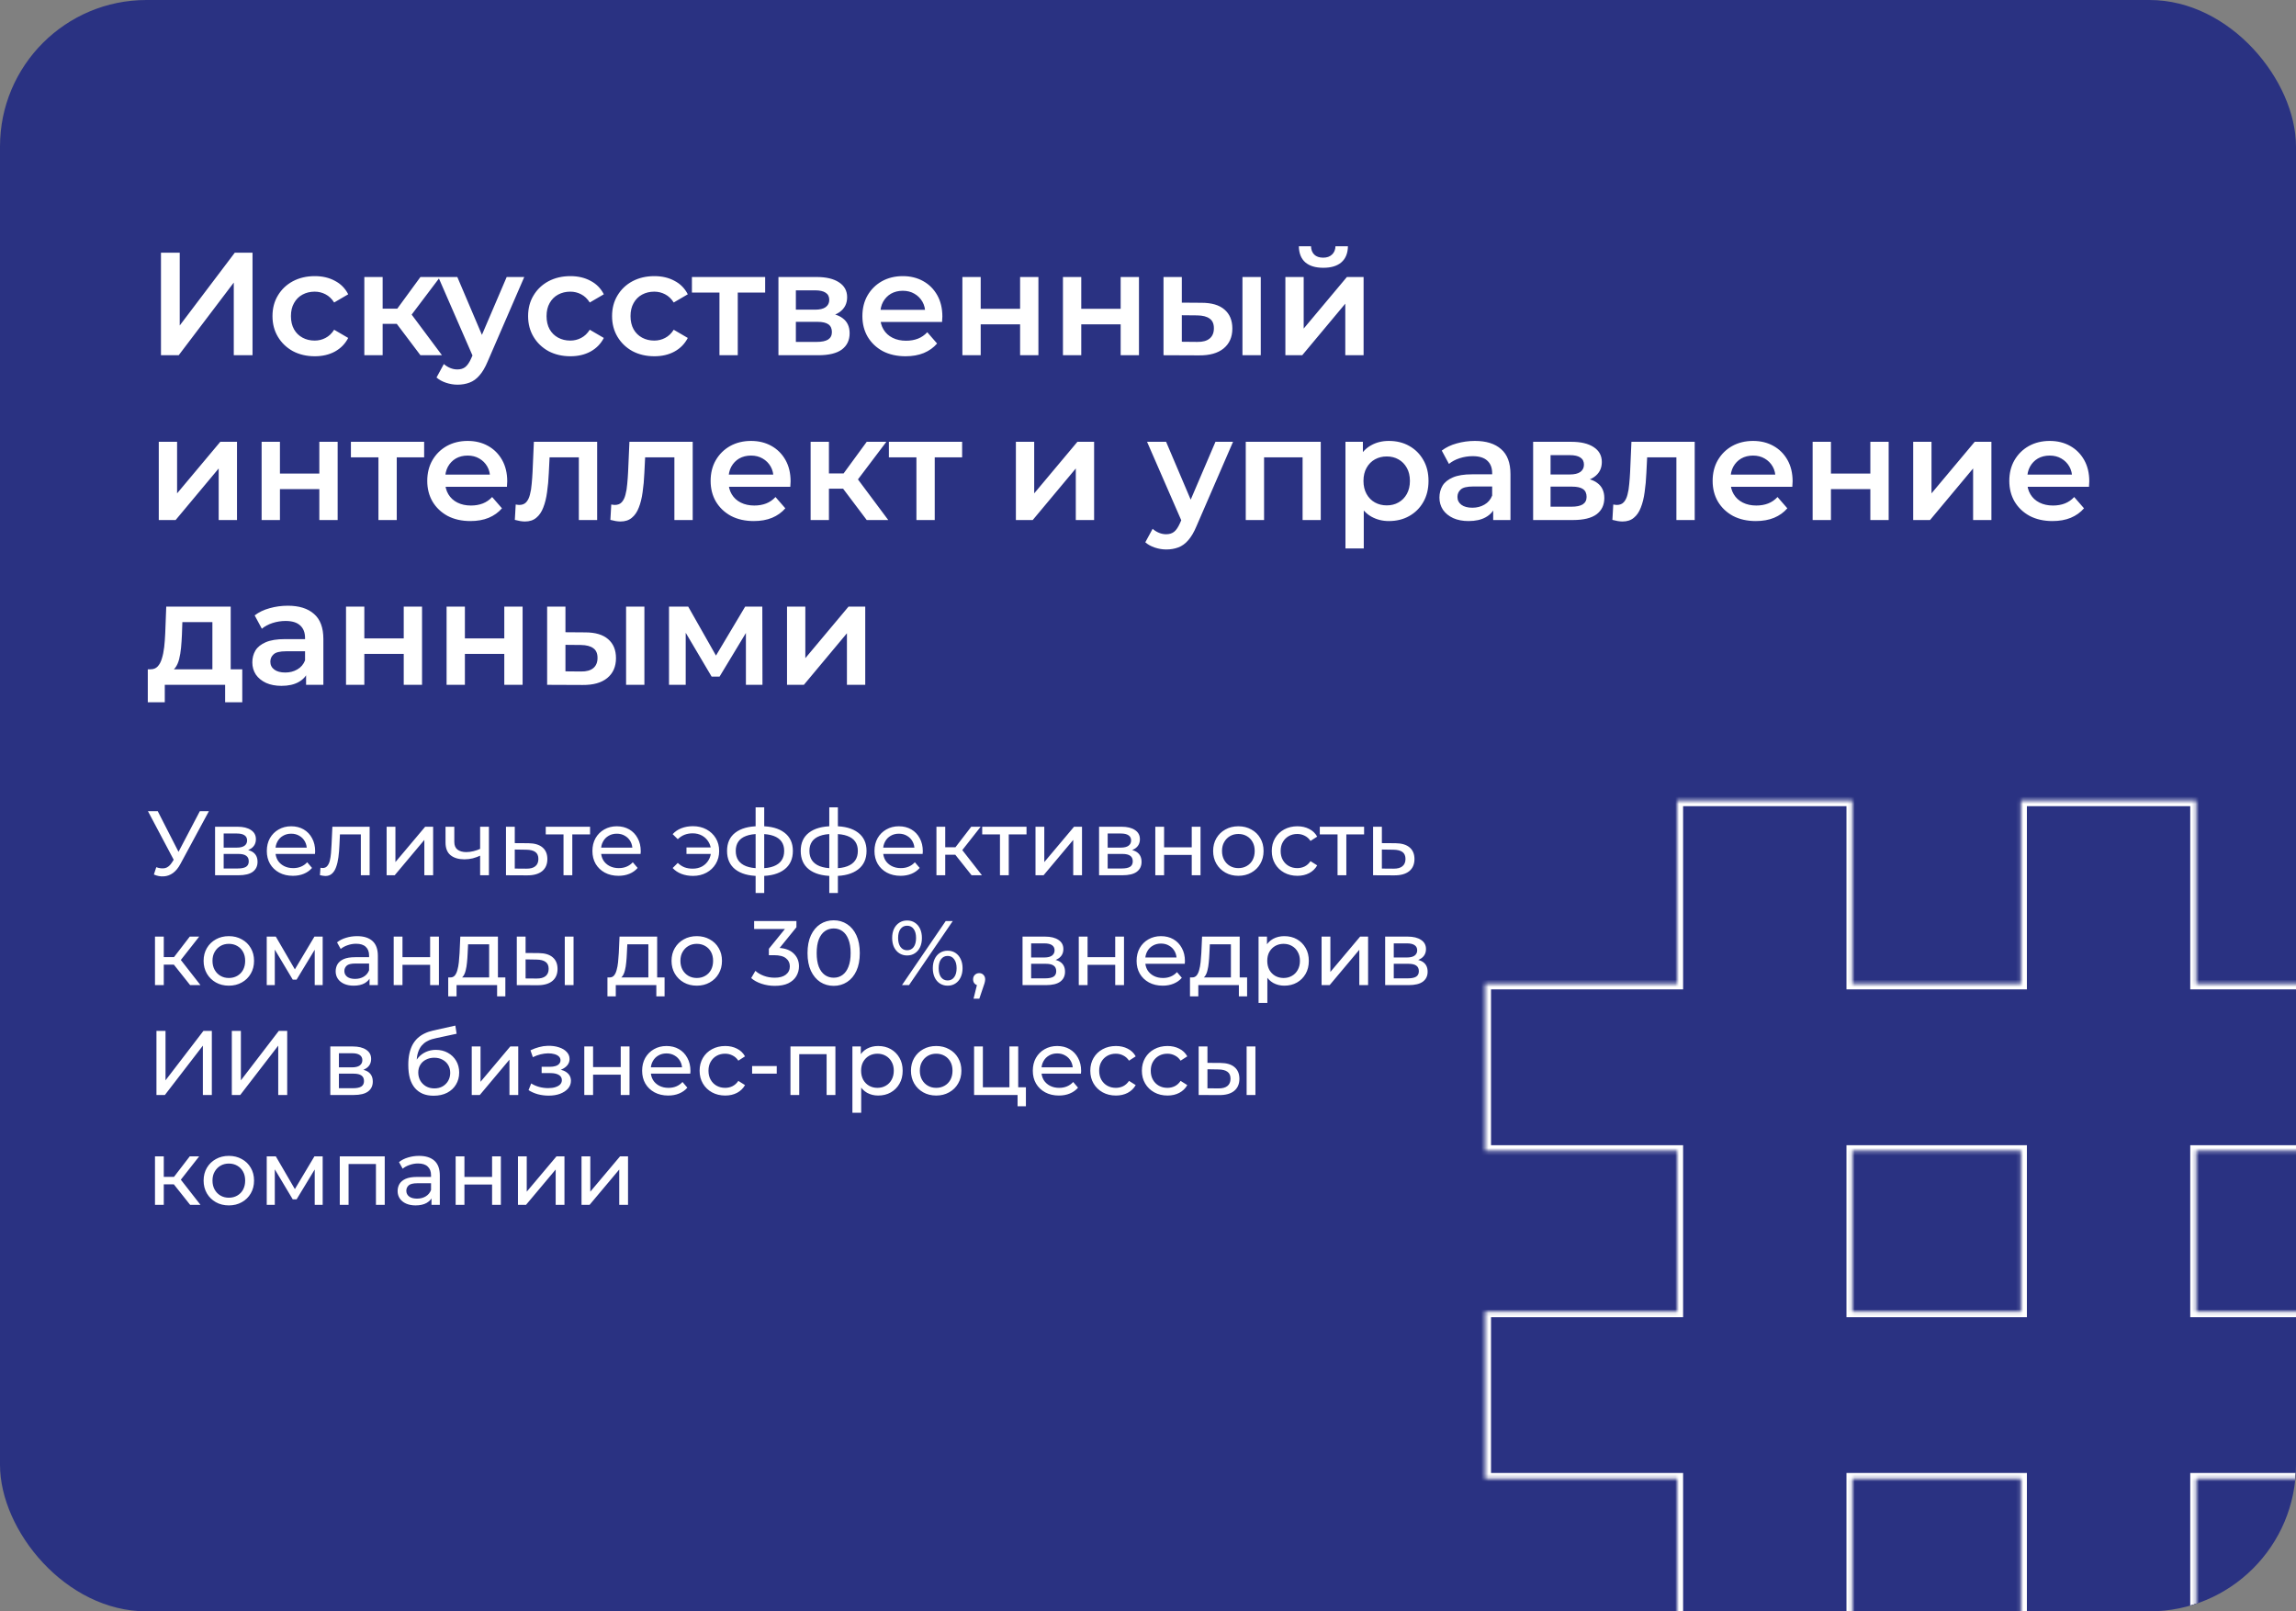 <?xml version="1.0" encoding="UTF-8"?> <svg xmlns="http://www.w3.org/2000/svg" width="627" height="440" viewBox="0 0 627 440" fill="none"><rect x="0" y="0" width="627" height="440" fill="#808080" stroke="none"/><g clip-path="url(#clip0_105_5)"><rect width="627" height="491.811" rx="40" fill="#2A3282"></rect><path d="M43.96 97V69H49.08V88.88L64.12 69H68.96V97H63.84V77.16L48.8 97H43.96ZM85.971 97.28C83.731 97.28 81.731 96.813 79.971 95.88C78.237 94.92 76.877 93.613 75.891 91.96C74.904 90.307 74.411 88.427 74.411 86.32C74.411 84.187 74.904 82.307 75.891 80.68C76.877 79.027 78.237 77.733 79.971 76.8C81.731 75.867 83.731 75.4 85.971 75.4C88.051 75.4 89.877 75.827 91.451 76.68C93.051 77.507 94.264 78.733 95.091 80.36L91.251 82.6C90.611 81.587 89.824 80.84 88.891 80.36C87.984 79.88 86.997 79.64 85.931 79.64C84.704 79.64 83.597 79.907 82.611 80.44C81.624 80.973 80.851 81.747 80.291 82.76C79.731 83.747 79.451 84.933 79.451 86.32C79.451 87.707 79.731 88.907 80.291 89.92C80.851 90.907 81.624 91.667 82.611 92.2C83.597 92.733 84.704 93 85.931 93C86.997 93 87.984 92.76 88.891 92.28C89.824 91.8 90.611 91.053 91.251 90.04L95.091 92.28C94.264 93.88 93.051 95.12 91.451 96C89.877 96.853 88.051 97.28 85.971 97.28ZM114.813 97L107.093 86.76L111.173 84.24L120.693 97H114.813ZM99.493 97V75.64H104.493V97H99.493ZM103.013 88.44V84.28H110.253V88.44H103.013ZM111.653 86.92L106.973 86.36L114.813 75.64H120.173L111.653 86.92ZM124.928 105.04C123.888 105.04 122.848 104.867 121.808 104.52C120.768 104.173 119.902 103.693 119.208 103.08L121.208 99.4C121.715 99.853 122.288 100.213 122.928 100.48C123.568 100.747 124.222 100.88 124.888 100.88C125.795 100.88 126.528 100.653 127.088 100.2C127.648 99.747 128.168 98.987 128.648 97.92L129.888 95.12L130.288 94.52L138.368 75.64H143.168L133.168 98.72C132.502 100.32 131.755 101.587 130.928 102.52C130.128 103.453 129.222 104.107 128.208 104.48C127.222 104.853 126.128 105.04 124.928 105.04ZM129.328 97.76L119.688 75.64H124.888L132.728 94.08L129.328 97.76ZM155.775 97.28C153.535 97.28 151.535 96.813 149.775 95.88C148.042 94.92 146.682 93.613 145.695 91.96C144.709 90.307 144.215 88.427 144.215 86.32C144.215 84.187 144.709 82.307 145.695 80.68C146.682 79.027 148.042 77.733 149.775 76.8C151.535 75.867 153.535 75.4 155.775 75.4C157.855 75.4 159.682 75.827 161.255 76.68C162.855 77.507 164.069 78.733 164.895 80.36L161.055 82.6C160.415 81.587 159.629 80.84 158.695 80.36C157.789 79.88 156.802 79.64 155.735 79.64C154.509 79.64 153.402 79.907 152.415 80.44C151.429 80.973 150.655 81.747 150.095 82.76C149.535 83.747 149.255 84.933 149.255 86.32C149.255 87.707 149.535 88.907 150.095 89.92C150.655 90.907 151.429 91.667 152.415 92.2C153.402 92.733 154.509 93 155.735 93C156.802 93 157.789 92.76 158.695 92.28C159.629 91.8 160.415 91.053 161.055 90.04L164.895 92.28C164.069 93.88 162.855 95.12 161.255 96C159.682 96.853 157.855 97.28 155.775 97.28ZM178.705 97.28C176.465 97.28 174.465 96.813 172.705 95.88C170.972 94.92 169.612 93.613 168.625 91.96C167.638 90.307 167.145 88.427 167.145 86.32C167.145 84.187 167.638 82.307 168.625 80.68C169.612 79.027 170.972 77.733 172.705 76.8C174.465 75.867 176.465 75.4 178.705 75.4C180.785 75.4 182.612 75.827 184.185 76.68C185.785 77.507 186.998 78.733 187.825 80.36L183.985 82.6C183.345 81.587 182.558 80.84 181.625 80.36C180.718 79.88 179.732 79.64 178.665 79.64C177.438 79.64 176.332 79.907 175.345 80.44C174.358 80.973 173.585 81.747 173.025 82.76C172.465 83.747 172.185 84.933 172.185 86.32C172.185 87.707 172.465 88.907 173.025 89.92C173.585 90.907 174.358 91.667 175.345 92.2C176.332 92.733 177.438 93 178.665 93C179.732 93 180.718 92.76 181.625 92.28C182.558 91.8 183.345 91.053 183.985 90.04L187.825 92.28C186.998 93.88 185.785 95.12 184.185 96C182.612 96.853 180.785 97.28 178.705 97.28ZM196.472 97V78.68L197.632 79.88H188.952V75.64H208.952V79.88H200.312L201.472 78.68V97H196.472ZM212.579 97V75.64H223.019C225.605 75.64 227.632 76.12 229.099 77.08C230.592 78.04 231.339 79.4 231.339 81.16C231.339 82.893 230.645 84.253 229.259 85.24C227.872 86.2 226.032 86.68 223.739 86.68L224.339 85.44C226.925 85.44 228.845 85.92 230.099 86.88C231.379 87.813 232.019 89.187 232.019 91C232.019 92.893 231.312 94.373 229.899 95.44C228.485 96.48 226.339 97 223.459 97H212.579ZM217.339 93.36H223.059C224.419 93.36 225.445 93.147 226.139 92.72C226.832 92.267 227.179 91.587 227.179 90.68C227.179 89.72 226.859 89.013 226.219 88.56C225.579 88.107 224.579 87.88 223.219 87.88H217.339V93.36ZM217.339 84.56H222.579C223.859 84.56 224.819 84.333 225.459 83.88C226.125 83.4 226.459 82.733 226.459 81.88C226.459 81 226.125 80.347 225.459 79.92C224.819 79.493 223.859 79.28 222.579 79.28H217.339V84.56ZM247.304 97.28C244.931 97.28 242.851 96.813 241.064 95.88C239.304 94.92 237.931 93.613 236.944 91.96C235.984 90.307 235.504 88.427 235.504 86.32C235.504 84.187 235.971 82.307 236.904 80.68C237.864 79.027 239.171 77.733 240.824 76.8C242.504 75.867 244.411 75.4 246.544 75.4C248.624 75.4 250.478 75.853 252.104 76.76C253.731 77.667 255.011 78.947 255.944 80.6C256.878 82.253 257.344 84.2 257.344 86.44C257.344 86.653 257.331 86.893 257.304 87.16C257.304 87.427 257.291 87.68 257.264 87.92H239.464V84.6H254.624L252.664 85.64C252.691 84.413 252.438 83.333 251.904 82.4C251.371 81.467 250.638 80.733 249.704 80.2C248.798 79.667 247.744 79.4 246.544 79.4C245.318 79.4 244.238 79.667 243.304 80.2C242.398 80.733 241.678 81.48 241.144 82.44C240.638 83.373 240.384 84.48 240.384 85.76V86.56C240.384 87.84 240.678 88.973 241.264 89.96C241.851 90.947 242.678 91.707 243.744 92.24C244.811 92.773 246.038 93.04 247.424 93.04C248.624 93.04 249.704 92.853 250.664 92.48C251.624 92.107 252.478 91.52 253.224 90.72L255.904 93.8C254.944 94.92 253.731 95.787 252.264 96.4C250.824 96.987 249.171 97.28 247.304 97.28ZM262.813 97V75.64H267.813V84.32H278.573V75.64H283.573V97H278.573V88.56H267.813V97H262.813ZM290.274 97V75.64H295.274V84.32H306.034V75.64H311.034V97H306.034V88.56H295.274V97H290.274ZM339.295 97V75.64H344.295V97H339.295ZM328.135 82.68C330.882 82.68 332.962 83.293 334.375 84.52C335.815 85.747 336.535 87.48 336.535 89.72C336.535 92.04 335.735 93.853 334.135 95.16C332.562 96.44 330.322 97.067 327.415 97.04L317.735 97V75.64H322.735V82.64L328.135 82.68ZM326.975 93.36C328.442 93.387 329.562 93.08 330.335 92.44C331.108 91.8 331.495 90.867 331.495 89.64C331.495 88.413 331.108 87.533 330.335 87C329.588 86.44 328.468 86.147 326.975 86.12L322.735 86.08V93.32L326.975 93.36ZM351.016 97V75.64H356.016V89.72L367.816 75.64H372.376V97H367.376V82.92L355.616 97H351.016ZM361.376 73.12C359.243 73.12 357.603 72.627 356.456 71.64C355.31 70.627 354.723 69.16 354.696 67.24H358.016C358.043 68.2 358.336 68.96 358.896 69.52C359.483 70.08 360.296 70.36 361.336 70.36C362.35 70.36 363.15 70.08 363.736 69.52C364.35 68.96 364.67 68.2 364.696 67.24H368.096C368.07 69.16 367.47 70.627 366.296 71.64C365.15 72.627 363.51 73.12 361.376 73.12ZM43.36 142V120.64H48.36V134.72L60.16 120.64H64.72V142H59.72V127.92L47.96 142H43.36ZM71.446 142V120.64H76.446V129.32H87.206V120.64H92.206V142H87.206V133.56H76.446V142H71.446ZM103.347 142V123.68L104.507 124.88H95.827V120.64H115.827V124.88H107.187L108.347 123.68V142H103.347ZM128.476 142.28C126.103 142.28 124.023 141.813 122.236 140.88C120.476 139.92 119.103 138.613 118.116 136.96C117.156 135.307 116.676 133.427 116.676 131.32C116.676 129.187 117.143 127.307 118.076 125.68C119.036 124.027 120.343 122.733 121.996 121.8C123.676 120.867 125.583 120.4 127.716 120.4C129.796 120.4 131.65 120.853 133.276 121.76C134.903 122.667 136.183 123.947 137.116 125.6C138.05 127.253 138.516 129.2 138.516 131.44C138.516 131.653 138.503 131.893 138.476 132.16C138.476 132.427 138.463 132.68 138.436 132.92H120.636V129.6H135.796L133.836 130.64C133.863 129.413 133.61 128.333 133.076 127.4C132.543 126.467 131.81 125.733 130.876 125.2C129.97 124.667 128.916 124.4 127.716 124.4C126.49 124.4 125.41 124.667 124.476 125.2C123.57 125.733 122.85 126.48 122.316 127.44C121.81 128.373 121.556 129.48 121.556 130.76V131.56C121.556 132.84 121.85 133.973 122.436 134.96C123.023 135.947 123.85 136.707 124.916 137.24C125.983 137.773 127.21 138.04 128.596 138.04C129.796 138.04 130.876 137.853 131.836 137.48C132.796 137.107 133.65 136.52 134.396 135.72L137.076 138.8C136.116 139.92 134.903 140.787 133.436 141.4C131.996 141.987 130.343 142.28 128.476 142.28ZM140.592 141.96L140.832 137.76C141.018 137.787 141.192 137.813 141.352 137.84C141.512 137.867 141.658 137.88 141.792 137.88C142.618 137.88 143.258 137.627 143.712 137.12C144.165 136.613 144.498 135.933 144.712 135.08C144.952 134.2 145.112 133.227 145.192 132.16C145.298 131.067 145.378 129.973 145.432 128.88L145.792 120.64H163.072V142H158.072V123.52L159.232 124.88H149.072L150.152 123.48L149.872 129.12C149.792 131.013 149.632 132.773 149.392 134.4C149.178 136 148.832 137.4 148.352 138.6C147.898 139.8 147.258 140.733 146.432 141.4C145.632 142.067 144.605 142.4 143.352 142.4C142.952 142.4 142.512 142.36 142.032 142.28C141.578 142.2 141.098 142.093 140.592 141.96ZM166.685 141.96L166.925 137.76C167.112 137.787 167.285 137.813 167.445 137.84C167.605 137.867 167.752 137.88 167.885 137.88C168.712 137.88 169.352 137.627 169.805 137.12C170.259 136.613 170.592 135.933 170.805 135.08C171.045 134.2 171.205 133.227 171.285 132.16C171.392 131.067 171.472 129.973 171.525 128.88L171.885 120.64H189.165V142H184.165V123.52L185.325 124.88H175.165L176.245 123.48L175.965 129.12C175.885 131.013 175.725 132.773 175.485 134.4C175.272 136 174.925 137.4 174.445 138.6C173.992 139.8 173.352 140.733 172.525 141.4C171.725 142.067 170.699 142.4 169.445 142.4C169.045 142.4 168.605 142.36 168.125 142.28C167.672 142.2 167.192 142.093 166.685 141.96ZM205.859 142.28C203.486 142.28 201.406 141.813 199.619 140.88C197.859 139.92 196.486 138.613 195.499 136.96C194.539 135.307 194.059 133.427 194.059 131.32C194.059 129.187 194.526 127.307 195.459 125.68C196.419 124.027 197.726 122.733 199.379 121.8C201.059 120.867 202.966 120.4 205.099 120.4C207.179 120.4 209.032 120.853 210.659 121.76C212.286 122.667 213.566 123.947 214.499 125.6C215.432 127.253 215.899 129.2 215.899 131.44C215.899 131.653 215.886 131.893 215.859 132.16C215.859 132.427 215.846 132.68 215.819 132.92H198.019V129.6H213.179L211.219 130.64C211.246 129.413 210.992 128.333 210.459 127.4C209.926 126.467 209.192 125.733 208.259 125.2C207.352 124.667 206.299 124.4 205.099 124.4C203.872 124.4 202.792 124.667 201.859 125.2C200.952 125.733 200.232 126.48 199.699 127.44C199.192 128.373 198.939 129.48 198.939 130.76V131.56C198.939 132.84 199.232 133.973 199.819 134.96C200.406 135.947 201.232 136.707 202.299 137.24C203.366 137.773 204.592 138.04 205.979 138.04C207.179 138.04 208.259 137.853 209.219 137.48C210.179 137.107 211.032 136.52 211.779 135.72L214.459 138.8C213.499 139.92 212.286 140.787 210.819 141.4C209.379 141.987 207.726 142.28 205.859 142.28ZM236.688 142L228.968 131.76L233.048 129.24L242.568 142H236.688ZM221.368 142V120.64H226.368V142H221.368ZM224.888 133.44V129.28H232.128V133.44H224.888ZM233.528 131.92L228.848 131.36L236.688 120.64H242.048L233.528 131.92ZM250.261 142V123.68L251.421 124.88H242.741V120.64H262.741V124.88H254.101L255.261 123.68V142H250.261ZM277.423 142V120.64H282.423V134.72L294.223 120.64H298.783V142H293.783V127.92L282.023 142H277.423ZM318.483 150.04C317.443 150.04 316.403 149.867 315.363 149.52C314.323 149.173 313.456 148.693 312.763 148.08L314.763 144.4C315.27 144.853 315.843 145.213 316.483 145.48C317.123 145.747 317.776 145.88 318.443 145.88C319.35 145.88 320.083 145.653 320.643 145.2C321.203 144.747 321.723 143.987 322.203 142.92L323.443 140.12L323.843 139.52L331.923 120.64H336.723L326.723 143.72C326.056 145.32 325.31 146.587 324.483 147.52C323.683 148.453 322.776 149.107 321.763 149.48C320.776 149.853 319.683 150.04 318.483 150.04ZM322.883 142.76L313.243 120.64H318.443L326.283 139.08L322.883 142.76ZM340.196 142V120.64H360.676V142H355.716V123.72L356.876 124.88H344.036L345.196 123.72V142H340.196ZM379.263 142.28C377.529 142.28 375.943 141.88 374.503 141.08C373.089 140.28 371.956 139.08 371.103 137.48C370.276 135.853 369.863 133.8 369.863 131.32C369.863 128.813 370.263 126.76 371.063 125.16C371.889 123.56 373.009 122.373 374.423 121.6C375.836 120.8 377.449 120.4 379.263 120.4C381.369 120.4 383.223 120.853 384.823 121.76C386.449 122.667 387.729 123.933 388.663 125.56C389.623 127.187 390.103 129.107 390.103 131.32C390.103 133.533 389.623 135.467 388.663 137.12C387.729 138.747 386.449 140.013 384.823 140.92C383.223 141.827 381.369 142.28 379.263 142.28ZM367.423 149.76V120.64H372.183V125.68L372.023 131.36L372.423 137.04V149.76H367.423ZM378.703 138C379.903 138 380.969 137.733 381.903 137.2C382.863 136.667 383.623 135.893 384.183 134.88C384.743 133.867 385.023 132.68 385.023 131.32C385.023 129.933 384.743 128.747 384.183 127.76C383.623 126.747 382.863 125.973 381.903 125.44C380.969 124.907 379.903 124.64 378.703 124.64C377.503 124.64 376.423 124.907 375.463 125.44C374.503 125.973 373.743 126.747 373.183 127.76C372.623 128.747 372.343 129.933 372.343 131.32C372.343 132.68 372.623 133.867 373.183 134.88C373.743 135.893 374.503 136.667 375.463 137.2C376.423 137.733 377.503 138 378.703 138ZM407.765 142V137.68L407.485 136.76V129.2C407.485 127.733 407.045 126.6 406.165 125.8C405.285 124.973 403.952 124.56 402.165 124.56C400.965 124.56 399.779 124.747 398.605 125.12C397.459 125.493 396.485 126.013 395.685 126.68L393.725 123.04C394.872 122.16 396.232 121.507 397.805 121.08C399.405 120.627 401.059 120.4 402.765 120.4C405.859 120.4 408.245 121.147 409.925 122.64C411.632 124.107 412.485 126.387 412.485 129.48V142H407.765ZM401.045 142.28C399.445 142.28 398.045 142.013 396.845 141.48C395.645 140.92 394.712 140.16 394.045 139.2C393.405 138.213 393.085 137.107 393.085 135.88C393.085 134.68 393.365 133.6 393.925 132.64C394.512 131.68 395.459 130.92 396.765 130.36C398.072 129.8 399.805 129.52 401.965 129.52H408.165V132.84H402.325C400.619 132.84 399.472 133.12 398.885 133.68C398.299 134.213 398.005 134.88 398.005 135.68C398.005 136.587 398.365 137.307 399.085 137.84C399.805 138.373 400.805 138.64 402.085 138.64C403.312 138.64 404.405 138.36 405.365 137.8C406.352 137.24 407.059 136.413 407.485 135.32L408.325 138.32C407.845 139.573 406.979 140.547 405.725 141.24C404.499 141.933 402.939 142.28 401.045 142.28ZM418.673 142V120.64H429.113C431.699 120.64 433.726 121.12 435.193 122.08C436.686 123.04 437.433 124.4 437.433 126.16C437.433 127.893 436.739 129.253 435.353 130.24C433.966 131.2 432.126 131.68 429.833 131.68L430.433 130.44C433.019 130.44 434.939 130.92 436.193 131.88C437.473 132.813 438.113 134.187 438.113 136C438.113 137.893 437.406 139.373 435.993 140.44C434.579 141.48 432.433 142 429.553 142H418.673ZM423.433 138.36H429.153C430.513 138.36 431.539 138.147 432.233 137.72C432.926 137.267 433.273 136.587 433.273 135.68C433.273 134.72 432.953 134.013 432.313 133.56C431.673 133.107 430.673 132.88 429.313 132.88H423.433V138.36ZM423.433 129.56H428.673C429.953 129.56 430.913 129.333 431.553 128.88C432.219 128.4 432.553 127.733 432.553 126.88C432.553 126 432.219 125.347 431.553 124.92C430.913 124.493 429.953 124.28 428.673 124.28H423.433V129.56ZM440.318 141.96L440.558 137.76C440.745 137.787 440.918 137.813 441.078 137.84C441.238 137.867 441.385 137.88 441.518 137.88C442.345 137.88 442.985 137.627 443.438 137.12C443.891 136.613 444.225 135.933 444.438 135.08C444.678 134.2 444.838 133.227 444.918 132.16C445.025 131.067 445.105 129.973 445.158 128.88L445.518 120.64H462.798V142H457.798V123.52L458.958 124.88H448.798L449.878 123.48L449.598 129.12C449.518 131.013 449.358 132.773 449.118 134.4C448.905 136 448.558 137.4 448.078 138.6C447.625 139.8 446.985 140.733 446.158 141.4C445.358 142.067 444.331 142.4 443.078 142.4C442.678 142.4 442.238 142.36 441.758 142.28C441.305 142.2 440.825 142.093 440.318 141.96ZM479.492 142.28C477.119 142.28 475.039 141.813 473.252 140.88C471.492 139.92 470.119 138.613 469.132 136.96C468.172 135.307 467.692 133.427 467.692 131.32C467.692 129.187 468.159 127.307 469.092 125.68C470.052 124.027 471.359 122.733 473.012 121.8C474.692 120.867 476.599 120.4 478.732 120.4C480.812 120.4 482.665 120.853 484.292 121.76C485.919 122.667 487.199 123.947 488.132 125.6C489.065 127.253 489.532 129.2 489.532 131.44C489.532 131.653 489.519 131.893 489.492 132.16C489.492 132.427 489.479 132.68 489.452 132.92H471.652V129.6H486.812L484.852 130.64C484.879 129.413 484.625 128.333 484.092 127.4C483.559 126.467 482.825 125.733 481.892 125.2C480.985 124.667 479.932 124.4 478.732 124.4C477.505 124.4 476.425 124.667 475.492 125.2C474.585 125.733 473.865 126.48 473.332 127.44C472.825 128.373 472.572 129.48 472.572 130.76V131.56C472.572 132.84 472.865 133.973 473.452 134.96C474.039 135.947 474.865 136.707 475.932 137.24C476.999 137.773 478.225 138.04 479.612 138.04C480.812 138.04 481.892 137.853 482.852 137.48C483.812 137.107 484.665 136.52 485.412 135.72L488.092 138.8C487.132 139.92 485.919 140.787 484.452 141.4C483.012 141.987 481.359 142.28 479.492 142.28ZM495.001 142V120.64H500.001V129.32H510.761V120.64H515.761V142H510.761V133.56H500.001V142H495.001ZM522.462 142V120.64H527.462V134.72L539.262 120.64H543.822V142H538.822V127.92L527.062 142H522.462ZM560.508 142.28C558.134 142.28 556.054 141.813 554.268 140.88C552.508 139.92 551.134 138.613 550.148 136.96C549.188 135.307 548.708 133.427 548.708 131.32C548.708 129.187 549.174 127.307 550.108 125.68C551.068 124.027 552.374 122.733 554.028 121.8C555.708 120.867 557.614 120.4 559.748 120.4C561.828 120.4 563.681 120.853 565.308 121.76C566.934 122.667 568.214 123.947 569.148 125.6C570.081 127.253 570.548 129.2 570.548 131.44C570.548 131.653 570.534 131.893 570.508 132.16C570.508 132.427 570.494 132.68 570.468 132.92H552.668V129.6H567.828L565.868 130.64C565.894 129.413 565.641 128.333 565.108 127.4C564.574 126.467 563.841 125.733 562.908 125.2C562.001 124.667 560.948 124.4 559.748 124.4C558.521 124.4 557.441 124.667 556.508 125.2C555.601 125.733 554.881 126.48 554.348 127.44C553.841 128.373 553.588 129.48 553.588 130.76V131.56C553.588 132.84 553.881 133.973 554.468 134.96C555.054 135.947 555.881 136.707 556.948 137.24C558.014 137.773 559.241 138.04 560.628 138.04C561.828 138.04 562.908 137.853 563.868 137.48C564.828 137.107 565.681 136.52 566.428 135.72L569.108 138.8C568.148 139.92 566.934 140.787 565.468 141.4C564.028 141.987 562.374 142.28 560.508 142.28ZM58 184.68V169.88H49.8L49.68 173.32C49.627 174.547 49.547 175.733 49.44 176.88C49.333 178 49.16 179.04 48.92 180C48.68 180.933 48.333 181.707 47.88 182.32C47.427 182.933 46.827 183.333 46.08 183.52L41.12 182.76C41.92 182.76 42.56 182.507 43.04 182C43.547 181.467 43.933 180.747 44.2 179.84C44.493 178.907 44.707 177.853 44.84 176.68C44.973 175.48 45.067 174.24 45.12 172.96L45.4 165.64H63V184.68H58ZM40.36 191.76V182.76H66.16V191.76H61.48V187H45V191.76H40.36ZM83.586 187V182.68L83.306 181.76V174.2C83.306 172.733 82.866 171.6 81.986 170.8C81.106 169.973 79.772 169.56 77.986 169.56C76.786 169.56 75.599 169.747 74.426 170.12C73.279 170.493 72.306 171.013 71.506 171.68L69.546 168.04C70.692 167.16 72.052 166.507 73.626 166.08C75.226 165.627 76.879 165.4 78.586 165.4C81.679 165.4 84.066 166.147 85.746 167.64C87.452 169.107 88.306 171.387 88.306 174.48V187H83.586ZM76.866 187.28C75.266 187.28 73.866 187.013 72.666 186.48C71.466 185.92 70.532 185.16 69.866 184.2C69.226 183.213 68.906 182.107 68.906 180.88C68.906 179.68 69.186 178.6 69.746 177.64C70.332 176.68 71.279 175.92 72.586 175.36C73.892 174.8 75.626 174.52 77.786 174.52H83.986V177.84H78.146C76.439 177.84 75.292 178.12 74.706 178.68C74.119 179.213 73.826 179.88 73.826 180.68C73.826 181.587 74.186 182.307 74.906 182.84C75.626 183.373 76.626 183.64 77.906 183.64C79.132 183.64 80.226 183.36 81.186 182.8C82.172 182.24 82.879 181.413 83.306 180.32L84.146 183.32C83.666 184.573 82.799 185.547 81.546 186.24C80.319 186.933 78.759 187.28 76.866 187.28ZM94.493 187V165.64H99.493V174.32H110.253V165.64H115.253V187H110.253V178.56H99.493V187H94.493ZM121.954 187V165.64H126.954V174.32H137.714V165.64H142.714V187H137.714V178.56H126.954V187H121.954ZM170.975 187V165.64H175.975V187H170.975ZM159.815 172.68C162.561 172.68 164.641 173.293 166.055 174.52C167.495 175.747 168.215 177.48 168.215 179.72C168.215 182.04 167.415 183.853 165.815 185.16C164.241 186.44 162.001 187.067 159.095 187.04L149.415 187V165.64H154.415V172.64L159.815 172.68ZM158.655 183.36C160.121 183.387 161.241 183.08 162.015 182.44C162.788 181.8 163.175 180.867 163.175 179.64C163.175 178.413 162.788 177.533 162.015 177C161.268 176.44 160.148 176.147 158.655 176.12L154.415 176.08V183.32L158.655 183.36ZM182.696 187V165.64H187.936L196.536 180.8H194.456L203.496 165.64H208.176L208.216 187H203.696V171L204.496 171.52L196.496 184.76H194.336L186.296 171.16L187.256 170.92V187H182.696ZM214.923 187V165.64H219.923V179.72L231.723 165.64H236.283V187H231.283V172.92L219.523 187H214.923Z" fill="white"></path><path d="M42.675 236.8C43.542 237.117 44.342 237.2 45.075 237.05C45.808 236.883 46.467 236.325 47.05 235.375L47.9 234.025L48.15 233.75L54.575 221.5H57.05L49.275 235.9C48.692 237 48.008 237.833 47.225 238.4C46.458 238.95 45.625 239.25 44.725 239.3C43.842 239.367 42.942 239.2 42.025 238.8L42.675 236.8ZM48.075 235.975L40.4 221.5H43.075L49.45 233.975L48.075 235.975ZM58.731 239V225.75H64.881C66.431 225.75 67.648 226.05 68.531 226.65C69.431 227.233 69.881 228.067 69.881 229.15C69.881 230.233 69.456 231.075 68.606 231.675C67.773 232.258 66.665 232.55 65.281 232.55L65.656 231.9C67.24 231.9 68.415 232.192 69.181 232.775C69.948 233.358 70.331 234.217 70.331 235.35C70.331 236.5 69.898 237.4 69.031 238.05C68.181 238.683 66.873 239 65.106 239H58.731ZM61.081 237.15H64.931C65.931 237.15 66.681 237 67.181 236.7C67.681 236.383 67.931 235.883 67.931 235.2C67.931 234.5 67.698 233.992 67.231 233.675C66.781 233.342 66.065 233.175 65.081 233.175H61.081V237.15ZM61.081 231.45H64.681C65.598 231.45 66.29 231.283 66.756 230.95C67.24 230.6 67.481 230.117 67.481 229.5C67.481 228.867 67.24 228.392 66.756 228.075C66.29 227.758 65.598 227.6 64.681 227.6H61.081V231.45ZM79.988 239.15C78.571 239.15 77.321 238.858 76.238 238.275C75.171 237.692 74.338 236.892 73.738 235.875C73.154 234.858 72.863 233.692 72.863 232.375C72.863 231.058 73.146 229.892 73.713 228.875C74.296 227.858 75.088 227.067 76.088 226.5C77.104 225.917 78.246 225.625 79.513 225.625C80.796 225.625 81.929 225.908 82.913 226.475C83.896 227.042 84.663 227.842 85.213 228.875C85.779 229.892 86.063 231.083 86.063 232.45C86.063 232.55 86.054 232.667 86.038 232.8C86.038 232.933 86.029 233.058 86.013 233.175H74.738V231.45H84.763L83.788 232.05C83.804 231.2 83.629 230.442 83.263 229.775C82.896 229.108 82.388 228.592 81.738 228.225C81.104 227.842 80.363 227.65 79.513 227.65C78.679 227.65 77.938 227.842 77.288 228.225C76.638 228.592 76.129 229.117 75.763 229.8C75.396 230.467 75.213 231.233 75.213 232.1V232.5C75.213 233.383 75.413 234.175 75.813 234.875C76.229 235.558 76.804 236.092 77.538 236.475C78.271 236.858 79.113 237.05 80.063 237.05C80.846 237.05 81.554 236.917 82.188 236.65C82.838 236.383 83.404 235.983 83.888 235.45L85.213 237C84.613 237.7 83.863 238.233 82.963 238.6C82.079 238.967 81.088 239.15 79.988 239.15ZM87.366 238.975L87.516 236.95C87.633 236.967 87.741 236.983 87.841 237C87.941 237.017 88.033 237.025 88.116 237.025C88.65 237.025 89.066 236.842 89.366 236.475C89.683 236.108 89.916 235.625 90.066 235.025C90.216 234.408 90.325 233.717 90.391 232.95C90.458 232.183 90.508 231.417 90.541 230.65L90.766 225.75H100.941V239H98.541V227.15L99.116 227.85H92.316L92.866 227.125L92.691 230.8C92.641 231.967 92.549 233.058 92.416 234.075C92.283 235.092 92.075 235.983 91.791 236.75C91.525 237.517 91.15 238.117 90.666 238.55C90.2 238.983 89.591 239.2 88.841 239.2C88.624 239.2 88.391 239.175 88.141 239.125C87.908 239.092 87.65 239.042 87.366 238.975ZM105.582 239V225.75H107.982V235.4L116.107 225.75H118.282V239H115.882V229.35L107.782 239H105.582ZM131.29 233.575C130.59 233.908 129.865 234.175 129.115 234.375C128.382 234.558 127.624 234.65 126.84 234.65C125.24 234.65 123.974 234.275 123.04 233.525C122.124 232.775 121.665 231.617 121.665 230.05V225.75H124.065V229.9C124.065 230.85 124.357 231.55 124.94 232C125.54 232.45 126.34 232.675 127.34 232.675C127.974 232.675 128.624 232.592 129.29 232.425C129.974 232.258 130.64 232.025 131.29 231.725V233.575ZM131.115 239V225.75H133.515V239H131.115ZM144.3 230.25C145.983 230.267 147.266 230.65 148.15 231.4C149.033 232.15 149.475 233.208 149.475 234.575C149.475 236.008 148.991 237.117 148.025 237.9C147.058 238.667 145.691 239.042 143.925 239.025L138.175 239V225.75H140.575V230.225L144.3 230.25ZM143.725 237.2C144.808 237.217 145.625 237 146.175 236.55C146.741 236.1 147.025 235.433 147.025 234.55C147.025 233.683 146.75 233.05 146.2 232.65C145.65 232.25 144.825 232.042 143.725 232.025L140.575 231.975V237.175L143.725 237.2ZM153.886 239V227.225L154.486 227.85H149.036V225.75H161.136V227.85H155.711L156.286 227.225V239H153.886ZM168.904 239.15C167.487 239.15 166.237 238.858 165.154 238.275C164.087 237.692 163.254 236.892 162.654 235.875C162.07 234.858 161.779 233.692 161.779 232.375C161.779 231.058 162.062 229.892 162.629 228.875C163.212 227.858 164.004 227.067 165.004 226.5C166.02 225.917 167.162 225.625 168.429 225.625C169.712 225.625 170.845 225.908 171.829 226.475C172.812 227.042 173.579 227.842 174.129 228.875C174.695 229.892 174.979 231.083 174.979 232.45C174.979 232.55 174.97 232.667 174.954 232.8C174.954 232.933 174.945 233.058 174.929 233.175H163.654V231.45H173.679L172.704 232.05C172.72 231.2 172.545 230.442 172.179 229.775C171.812 229.108 171.304 228.592 170.654 228.225C170.02 227.842 169.279 227.65 168.429 227.65C167.595 227.65 166.854 227.842 166.204 228.225C165.554 228.592 165.045 229.117 164.679 229.8C164.312 230.467 164.129 231.233 164.129 232.1V232.5C164.129 233.383 164.329 234.175 164.729 234.875C165.145 235.558 165.72 236.092 166.454 236.475C167.187 236.858 168.029 237.05 168.979 237.05C169.762 237.05 170.47 236.917 171.104 236.65C171.754 236.383 172.32 235.983 172.804 235.45L174.129 237C173.529 237.7 172.779 238.233 171.879 238.6C170.995 238.967 170.004 239.15 168.904 239.15ZM187.466 233.175V231.4H194.891V233.175H187.466ZM189.241 225.6C190.607 225.6 191.832 225.892 192.916 226.475C193.999 227.058 194.849 227.858 195.466 228.875C196.082 229.892 196.391 231.058 196.391 232.375C196.391 233.675 196.082 234.842 195.466 235.875C194.849 236.908 193.999 237.717 192.916 238.3C191.832 238.883 190.607 239.175 189.241 239.175C188.107 239.175 187.057 238.992 186.091 238.625C185.141 238.258 184.341 237.725 183.691 237.025L185.091 235.625C185.641 236.158 186.249 236.558 186.916 236.825C187.599 237.075 188.341 237.2 189.141 237.2C190.107 237.2 190.966 237 191.716 236.6C192.466 236.183 193.057 235.608 193.491 234.875C193.941 234.142 194.166 233.308 194.166 232.375C194.166 231.442 193.941 230.617 193.491 229.9C193.057 229.167 192.466 228.592 191.716 228.175C190.966 227.758 190.107 227.55 189.141 227.55C188.341 227.55 187.599 227.683 186.916 227.95C186.249 228.217 185.641 228.617 185.091 229.15L183.691 227.775C184.341 227.058 185.141 226.517 186.091 226.15C187.057 225.783 188.107 225.6 189.241 225.6ZM207.696 239.2C207.679 239.2 207.621 239.2 207.521 239.2C207.437 239.2 207.354 239.2 207.271 239.2C207.187 239.2 207.137 239.2 207.121 239.2C204.404 239.167 202.296 238.567 200.796 237.4C199.296 236.217 198.546 234.533 198.546 232.35C198.546 230.183 199.296 228.525 200.796 227.375C202.312 226.208 204.446 225.617 207.196 225.6C207.229 225.6 207.279 225.6 207.346 225.6C207.429 225.6 207.504 225.6 207.571 225.6C207.654 225.6 207.704 225.6 207.721 225.6C210.504 225.6 212.662 226.183 214.196 227.35C215.746 228.517 216.521 230.183 216.521 232.35C216.521 234.55 215.746 236.242 214.196 237.425C212.646 238.608 210.479 239.2 207.696 239.2ZM207.646 237.1C209.096 237.1 210.296 236.917 211.246 236.55C212.212 236.183 212.937 235.65 213.421 234.95C213.904 234.25 214.146 233.383 214.146 232.35C214.146 231.333 213.904 230.483 213.421 229.8C212.937 229.117 212.212 228.6 211.246 228.25C210.296 227.9 209.096 227.725 207.646 227.725C207.612 227.725 207.546 227.725 207.446 227.725C207.346 227.725 207.287 227.725 207.271 227.725C205.854 227.725 204.671 227.908 203.721 228.275C202.787 228.625 202.087 229.142 201.621 229.825C201.154 230.508 200.921 231.35 200.921 232.35C200.921 233.367 201.154 234.225 201.621 234.925C202.104 235.625 202.812 236.158 203.746 236.525C204.696 236.892 205.871 237.083 207.271 237.1C207.304 237.1 207.362 237.1 207.446 237.1C207.546 237.1 207.612 237.1 207.646 237.1ZM206.346 243.85V220.45H208.696V243.85H206.346ZM227.813 239.2C227.796 239.2 227.738 239.2 227.638 239.2C227.555 239.2 227.471 239.2 227.388 239.2C227.305 239.2 227.255 239.2 227.238 239.2C224.521 239.167 222.413 238.567 220.913 237.4C219.413 236.217 218.663 234.533 218.663 232.35C218.663 230.183 219.413 228.525 220.913 227.375C222.43 226.208 224.563 225.617 227.313 225.6C227.346 225.6 227.396 225.6 227.463 225.6C227.546 225.6 227.621 225.6 227.688 225.6C227.771 225.6 227.821 225.6 227.838 225.6C230.621 225.6 232.78 226.183 234.313 227.35C235.863 228.517 236.638 230.183 236.638 232.35C236.638 234.55 235.863 236.242 234.313 237.425C232.763 238.608 230.596 239.2 227.813 239.2ZM227.763 237.1C229.213 237.1 230.413 236.917 231.363 236.55C232.33 236.183 233.055 235.65 233.538 234.95C234.021 234.25 234.263 233.383 234.263 232.35C234.263 231.333 234.021 230.483 233.538 229.8C233.055 229.117 232.33 228.6 231.363 228.25C230.413 227.9 229.213 227.725 227.763 227.725C227.73 227.725 227.663 227.725 227.563 227.725C227.463 227.725 227.405 227.725 227.388 227.725C225.971 227.725 224.788 227.908 223.838 228.275C222.905 228.625 222.205 229.142 221.738 229.825C221.271 230.508 221.038 231.35 221.038 232.35C221.038 233.367 221.271 234.225 221.738 234.925C222.221 235.625 222.93 236.158 223.863 236.525C224.813 236.892 225.988 237.083 227.388 237.1C227.421 237.1 227.48 237.1 227.563 237.1C227.663 237.1 227.73 237.1 227.763 237.1ZM226.463 243.85V220.45H228.813V243.85H226.463ZM245.93 239.15C244.513 239.15 243.263 238.858 242.18 238.275C241.113 237.692 240.28 236.892 239.68 235.875C239.097 234.858 238.805 233.692 238.805 232.375C238.805 231.058 239.088 229.892 239.655 228.875C240.238 227.858 241.03 227.067 242.03 226.5C243.047 225.917 244.188 225.625 245.455 225.625C246.738 225.625 247.872 225.908 248.855 226.475C249.838 227.042 250.605 227.842 251.155 228.875C251.722 229.892 252.005 231.083 252.005 232.45C252.005 232.55 251.997 232.667 251.98 232.8C251.98 232.933 251.972 233.058 251.955 233.175H240.68V231.45H250.705L249.73 232.05C249.747 231.2 249.572 230.442 249.205 229.775C248.838 229.108 248.33 228.592 247.68 228.225C247.047 227.842 246.305 227.65 245.455 227.65C244.622 227.65 243.88 227.842 243.23 228.225C242.58 228.592 242.072 229.117 241.705 229.8C241.338 230.467 241.155 231.233 241.155 232.1V232.5C241.155 233.383 241.355 234.175 241.755 234.875C242.172 235.558 242.747 236.092 243.48 236.475C244.213 236.858 245.055 237.05 246.005 237.05C246.788 237.05 247.497 236.917 248.13 236.65C248.78 236.383 249.347 235.983 249.83 235.45L251.155 237C250.555 237.7 249.805 238.233 248.905 238.6C248.022 238.967 247.03 239.15 245.93 239.15ZM265.328 239L260.203 232.55L262.178 231.35L268.153 239H265.328ZM255.728 239V225.75H258.128V239H255.728ZM257.403 233.4V231.35H261.778V233.4H257.403ZM262.378 232.65L260.153 232.35L265.228 225.75H267.803L262.378 232.65ZM273.075 239V227.225L273.675 227.85H268.225V225.75H280.325V227.85H274.9L275.475 227.225V239H273.075ZM282.779 239V225.75H285.179V235.4L293.304 225.75H295.479V239H293.079V229.35L284.979 239H282.779ZM300.138 239V225.75H306.288C307.838 225.75 309.054 226.05 309.938 226.65C310.838 227.233 311.288 228.067 311.288 229.15C311.288 230.233 310.863 231.075 310.013 231.675C309.179 232.258 308.071 232.55 306.688 232.55L307.063 231.9C308.646 231.9 309.821 232.192 310.588 232.775C311.354 233.358 311.738 234.217 311.738 235.35C311.738 236.5 311.304 237.4 310.437 238.05C309.588 238.683 308.279 239 306.513 239H300.138ZM302.488 237.15H306.338C307.338 237.15 308.088 237 308.588 236.7C309.088 236.383 309.338 235.883 309.338 235.2C309.338 234.5 309.104 233.992 308.638 233.675C308.188 233.342 307.471 233.175 306.488 233.175H302.488V237.15ZM302.488 231.45H306.088C307.004 231.45 307.696 231.283 308.163 230.95C308.646 230.6 308.888 230.117 308.888 229.5C308.888 228.867 308.646 228.392 308.163 228.075C307.696 227.758 307.004 227.6 306.088 227.6H302.488V231.45ZM315.494 239V225.75H317.894V231.375H325.444V225.75H327.844V239H325.444V233.45H317.894V239H315.494ZM338.186 239.15C336.852 239.15 335.669 238.858 334.636 238.275C333.602 237.692 332.786 236.892 332.186 235.875C331.586 234.842 331.286 233.675 331.286 232.375C331.286 231.058 331.586 229.892 332.186 228.875C332.786 227.858 333.602 227.067 334.636 226.5C335.669 225.917 336.852 225.625 338.186 225.625C339.502 225.625 340.677 225.917 341.711 226.5C342.761 227.067 343.577 227.858 344.161 228.875C344.761 229.875 345.061 231.042 345.061 232.375C345.061 233.692 344.761 234.858 344.161 235.875C343.577 236.892 342.761 237.692 341.711 238.275C340.677 238.858 339.502 239.15 338.186 239.15ZM338.186 237.05C339.036 237.05 339.794 236.858 340.461 236.475C341.144 236.092 341.677 235.55 342.061 234.85C342.444 234.133 342.636 233.308 342.636 232.375C342.636 231.425 342.444 230.608 342.061 229.925C341.677 229.225 341.144 228.683 340.461 228.3C339.794 227.917 339.036 227.725 338.186 227.725C337.336 227.725 336.577 227.917 335.911 228.3C335.244 228.683 334.711 229.225 334.311 229.925C333.911 230.608 333.711 231.425 333.711 232.375C333.711 233.308 333.911 234.133 334.311 234.85C334.711 235.55 335.244 236.092 335.911 236.475C336.577 236.858 337.336 237.05 338.186 237.05ZM354.301 239.15C352.951 239.15 351.743 238.858 350.676 238.275C349.626 237.692 348.801 236.892 348.201 235.875C347.601 234.858 347.301 233.692 347.301 232.375C347.301 231.058 347.601 229.892 348.201 228.875C348.801 227.858 349.626 227.067 350.676 226.5C351.743 225.917 352.951 225.625 354.301 225.625C355.501 225.625 356.568 225.867 357.501 226.35C358.451 226.817 359.185 227.517 359.701 228.45L357.876 229.625C357.443 228.975 356.91 228.5 356.276 228.2C355.66 227.883 354.993 227.725 354.276 227.725C353.41 227.725 352.635 227.917 351.951 228.3C351.268 228.683 350.726 229.225 350.326 229.925C349.926 230.608 349.726 231.425 349.726 232.375C349.726 233.325 349.926 234.15 350.326 234.85C350.726 235.55 351.268 236.092 351.951 236.475C352.635 236.858 353.41 237.05 354.276 237.05C354.993 237.05 355.66 236.9 356.276 236.6C356.91 236.283 357.443 235.8 357.876 235.15L359.701 236.3C359.185 237.217 358.451 237.925 357.501 238.425C356.568 238.908 355.501 239.15 354.301 239.15ZM365.263 239V227.225L365.863 227.85H360.413V225.75H372.513V227.85H367.088L367.662 227.225V239H365.263ZM381.092 230.25C382.775 230.267 384.058 230.65 384.942 231.4C385.825 232.15 386.267 233.208 386.267 234.575C386.267 236.008 385.783 237.117 384.817 237.9C383.85 238.667 382.483 239.042 380.717 239.025L374.967 239V225.75H377.367V230.225L381.092 230.25ZM380.517 237.2C381.6 237.217 382.417 237 382.967 236.55C383.533 236.1 383.817 235.433 383.817 234.55C383.817 233.683 383.542 233.05 382.992 232.65C382.442 232.25 381.617 232.042 380.517 232.025L377.367 231.975V237.175L380.517 237.2ZM51.925 269L46.8 262.55L48.775 261.35L54.75 269H51.925ZM42.325 269V255.75H44.725V269H42.325ZM44 263.4V261.35H48.375V263.4H44ZM48.975 262.65L46.75 262.35L51.825 255.75H54.4L48.975 262.65ZM62.502 269.15C61.169 269.15 59.985 268.858 58.952 268.275C57.919 267.692 57.102 266.892 56.502 265.875C55.902 264.842 55.602 263.675 55.602 262.375C55.602 261.058 55.902 259.892 56.502 258.875C57.102 257.858 57.919 257.067 58.952 256.5C59.985 255.917 61.169 255.625 62.502 255.625C63.819 255.625 64.994 255.917 66.027 256.5C67.077 257.067 67.894 257.858 68.477 258.875C69.077 259.875 69.377 261.042 69.377 262.375C69.377 263.692 69.077 264.858 68.477 265.875C67.894 266.892 67.077 267.692 66.027 268.275C64.994 268.858 63.819 269.15 62.502 269.15ZM62.502 267.05C63.352 267.05 64.11 266.858 64.777 266.475C65.46 266.092 65.994 265.55 66.377 264.85C66.76 264.133 66.952 263.308 66.952 262.375C66.952 261.425 66.76 260.608 66.377 259.925C65.994 259.225 65.46 258.683 64.777 258.3C64.11 257.917 63.352 257.725 62.502 257.725C61.652 257.725 60.894 257.917 60.227 258.3C59.56 258.683 59.027 259.225 58.627 259.925C58.227 260.608 58.027 261.425 58.027 262.375C58.027 263.308 58.227 264.133 58.627 264.85C59.027 265.55 59.56 266.092 60.227 266.475C60.894 266.858 61.652 267.05 62.502 267.05ZM72.843 269V255.75H75.318L81.018 265.55H80.018L85.868 255.75H88.118V269H85.943V258.45L86.343 258.675L80.993 267.5H79.943L74.568 258.5L75.043 258.4V269H72.843ZM100.914 269V266.2L100.789 265.675V260.9C100.789 259.883 100.489 259.1 99.889 258.55C99.305 257.983 98.422 257.7 97.239 257.7C96.456 257.7 95.689 257.833 94.939 258.1C94.189 258.35 93.555 258.692 93.039 259.125L92.039 257.325C92.722 256.775 93.539 256.358 94.489 256.075C95.456 255.775 96.464 255.625 97.514 255.625C99.331 255.625 100.731 256.067 101.714 256.95C102.697 257.833 103.189 259.183 103.189 261V269H100.914ZM96.564 269.15C95.581 269.15 94.714 268.983 93.964 268.65C93.231 268.317 92.664 267.858 92.264 267.275C91.864 266.675 91.664 266 91.664 265.25C91.664 264.533 91.831 263.883 92.164 263.3C92.514 262.717 93.072 262.25 93.839 261.9C94.622 261.55 95.672 261.375 96.989 261.375H101.189V263.1H97.089C95.889 263.1 95.081 263.3 94.664 263.7C94.247 264.1 94.039 264.583 94.039 265.15C94.039 265.8 94.297 266.325 94.814 266.725C95.331 267.108 96.047 267.3 96.964 267.3C97.864 267.3 98.647 267.1 99.314 266.7C99.997 266.3 100.489 265.717 100.789 264.95L101.264 266.6C100.947 267.383 100.389 268.008 99.589 268.475C98.789 268.925 97.781 269.15 96.564 269.15ZM107.511 269V255.75H109.911V261.375H117.461V255.75H119.861V269H117.461V263.45H109.911V269H107.511ZM133.577 267.875V257.85H127.827L127.702 260.4C127.669 261.233 127.61 262.042 127.527 262.825C127.46 263.592 127.344 264.3 127.177 264.95C127.027 265.6 126.802 266.133 126.502 266.55C126.202 266.967 125.802 267.225 125.302 267.325L122.927 266.9C123.444 266.917 123.86 266.75 124.177 266.4C124.494 266.033 124.735 265.533 124.902 264.9C125.085 264.267 125.219 263.55 125.302 262.75C125.385 261.933 125.452 261.092 125.502 260.225L125.702 255.75H135.977V267.875H133.577ZM122.402 272.075V266.9H138.002V272.075H135.752V269H124.677V272.075H122.402ZM154.229 269V255.75H156.629V269H154.229ZM147.104 260.25C148.787 260.267 150.062 260.65 150.929 261.4C151.812 262.15 152.254 263.208 152.254 264.575C152.254 266.008 151.77 267.117 150.804 267.9C149.854 268.667 148.487 269.042 146.704 269.025L141.129 269V255.75H143.529V260.225L147.104 260.25ZM146.529 267.2C147.595 267.217 148.412 267 148.979 266.55C149.545 266.1 149.829 265.433 149.829 264.55C149.829 263.683 149.545 263.05 148.979 262.65C148.429 262.25 147.612 262.042 146.529 262.025L143.529 261.975V267.175L146.529 267.2ZM177.059 267.875V257.85H171.309L171.184 260.4C171.15 261.233 171.092 262.042 171.009 262.825C170.942 263.592 170.825 264.3 170.659 264.95C170.509 265.6 170.284 266.133 169.984 266.55C169.684 266.967 169.284 267.225 168.784 267.325L166.409 266.9C166.925 266.917 167.342 266.75 167.659 266.4C167.975 266.033 168.217 265.533 168.384 264.9C168.567 264.267 168.7 263.55 168.784 262.75C168.867 261.933 168.934 261.092 168.984 260.225L169.184 255.75H179.459V267.875H177.059ZM165.884 272.075V266.9H181.484V272.075H179.234V269H168.159V272.075H165.884ZM190.285 269.15C188.952 269.15 187.768 268.858 186.735 268.275C185.702 267.692 184.885 266.892 184.285 265.875C183.685 264.842 183.385 263.675 183.385 262.375C183.385 261.058 183.685 259.892 184.285 258.875C184.885 257.858 185.702 257.067 186.735 256.5C187.768 255.917 188.952 255.625 190.285 255.625C191.602 255.625 192.777 255.917 193.81 256.5C194.86 257.067 195.677 257.858 196.26 258.875C196.86 259.875 197.16 261.042 197.16 262.375C197.16 263.692 196.86 264.858 196.26 265.875C195.677 266.892 194.86 267.692 193.81 268.275C192.777 268.858 191.602 269.15 190.285 269.15ZM190.285 267.05C191.135 267.05 191.893 266.858 192.56 266.475C193.243 266.092 193.777 265.55 194.16 264.85C194.543 264.133 194.735 263.308 194.735 262.375C194.735 261.425 194.543 260.608 194.16 259.925C193.777 259.225 193.243 258.683 192.56 258.3C191.893 257.917 191.135 257.725 190.285 257.725C189.435 257.725 188.677 257.917 188.01 258.3C187.343 258.683 186.81 259.225 186.41 259.925C186.01 260.608 185.81 261.425 185.81 262.375C185.81 263.308 186.01 264.133 186.41 264.85C186.81 265.55 187.343 266.092 188.01 266.475C188.677 266.858 189.435 267.05 190.285 267.05ZM211.565 269.2C210.331 269.2 209.131 269.008 207.965 268.625C206.815 268.242 205.873 267.725 205.14 267.075L206.29 265.1C206.873 265.65 207.631 266.1 208.565 266.45C209.498 266.8 210.498 266.975 211.565 266.975C212.865 266.975 213.873 266.7 214.59 266.15C215.323 265.583 215.69 264.825 215.69 263.875C215.69 262.958 215.34 262.225 214.64 261.675C213.956 261.108 212.865 260.825 211.365 260.825H209.965V259.075L215.165 252.675L215.515 253.675H205.94V251.5H217.49V253.2L212.315 259.575L211.015 258.8H211.84C213.956 258.8 215.54 259.275 216.59 260.225C217.656 261.175 218.19 262.383 218.19 263.85C218.19 264.833 217.948 265.733 217.465 266.55C216.981 267.367 216.248 268.017 215.265 268.5C214.298 268.967 213.065 269.2 211.565 269.2ZM227.671 269.2C226.305 269.2 225.08 268.85 223.996 268.15C222.93 267.45 222.08 266.433 221.446 265.1C220.83 263.767 220.521 262.15 220.521 260.25C220.521 258.35 220.83 256.733 221.446 255.4C222.08 254.067 222.93 253.05 223.996 252.35C225.08 251.65 226.305 251.3 227.671 251.3C229.021 251.3 230.238 251.65 231.321 252.35C232.405 253.05 233.255 254.067 233.871 255.4C234.488 256.733 234.796 258.35 234.796 260.25C234.796 262.15 234.488 263.767 233.871 265.1C233.255 266.433 232.405 267.45 231.321 268.15C230.238 268.85 229.021 269.2 227.671 269.2ZM227.671 266.975C228.588 266.975 229.388 266.725 230.071 266.225C230.771 265.725 231.313 264.975 231.696 263.975C232.096 262.975 232.296 261.733 232.296 260.25C232.296 258.767 232.096 257.525 231.696 256.525C231.313 255.525 230.771 254.775 230.071 254.275C229.388 253.775 228.588 253.525 227.671 253.525C226.755 253.525 225.946 253.775 225.246 254.275C224.546 254.775 223.996 255.525 223.596 256.525C223.213 257.525 223.021 258.767 223.021 260.25C223.021 261.733 223.213 262.975 223.596 263.975C223.996 264.975 224.546 265.725 225.246 266.225C225.946 266.725 226.755 266.975 227.671 266.975ZM246.31 269L258.26 251.5H260.185L248.235 269H246.31ZM247.71 260.9C246.91 260.9 246.202 260.7 245.585 260.3C244.968 259.9 244.485 259.342 244.135 258.625C243.802 257.908 243.635 257.075 243.635 256.125C243.635 255.175 243.802 254.342 244.135 253.625C244.485 252.908 244.968 252.35 245.585 251.95C246.202 251.55 246.91 251.35 247.71 251.35C248.527 251.35 249.235 251.55 249.835 251.95C250.452 252.35 250.927 252.908 251.26 253.625C251.593 254.342 251.76 255.175 251.76 256.125C251.76 257.075 251.593 257.908 251.26 258.625C250.927 259.342 250.452 259.9 249.835 260.3C249.235 260.7 248.527 260.9 247.71 260.9ZM247.71 259.475C248.477 259.475 249.077 259.183 249.51 258.6C249.943 258 250.16 257.175 250.16 256.125C250.16 255.075 249.943 254.258 249.51 253.675C249.077 253.075 248.477 252.775 247.71 252.775C246.96 252.775 246.36 253.075 245.91 253.675C245.477 254.258 245.26 255.075 245.26 256.125C245.26 257.158 245.477 257.975 245.91 258.575C246.36 259.175 246.96 259.475 247.71 259.475ZM258.785 269.15C257.985 269.15 257.277 268.95 256.66 268.55C256.043 268.15 255.568 267.592 255.235 266.875C254.902 266.158 254.735 265.325 254.735 264.375C254.735 263.425 254.902 262.592 255.235 261.875C255.568 261.158 256.043 260.6 256.66 260.2C257.277 259.8 257.985 259.6 258.785 259.6C259.602 259.6 260.31 259.8 260.91 260.2C261.527 260.6 262.002 261.158 262.335 261.875C262.685 262.592 262.86 263.425 262.86 264.375C262.86 265.325 262.685 266.158 262.335 266.875C262.002 267.592 261.527 268.15 260.91 268.55C260.31 268.95 259.602 269.15 258.785 269.15ZM258.785 267.725C259.535 267.725 260.127 267.433 260.56 266.85C261.01 266.25 261.235 265.425 261.235 264.375C261.235 263.342 261.01 262.525 260.56 261.925C260.127 261.325 259.535 261.025 258.785 261.025C258.035 261.025 257.435 261.325 256.985 261.925C256.552 262.508 256.335 263.325 256.335 264.375C256.335 265.425 256.552 266.25 256.985 266.85C257.435 267.433 258.035 267.725 258.785 267.725ZM265.861 272.7L267.111 267.65L267.436 269.1C266.953 269.1 266.544 268.95 266.211 268.65C265.894 268.35 265.736 267.942 265.736 267.425C265.736 266.925 265.894 266.517 266.211 266.2C266.544 265.883 266.944 265.725 267.411 265.725C267.894 265.725 268.286 265.892 268.586 266.225C268.886 266.542 269.036 266.942 269.036 267.425C269.036 267.592 269.019 267.758 268.986 267.925C268.969 268.075 268.928 268.258 268.861 268.475C268.811 268.675 268.728 268.925 268.611 269.225L267.436 272.7H265.861ZM279.239 269V255.75H285.389C286.939 255.75 288.156 256.05 289.039 256.65C289.939 257.233 290.389 258.067 290.389 259.15C290.389 260.233 289.964 261.075 289.114 261.675C288.281 262.258 287.172 262.55 285.789 262.55L286.164 261.9C287.747 261.9 288.922 262.192 289.689 262.775C290.456 263.358 290.839 264.217 290.839 265.35C290.839 266.5 290.406 267.4 289.539 268.05C288.689 268.683 287.381 269 285.614 269H279.239ZM281.589 267.15H285.439C286.439 267.15 287.189 267 287.689 266.7C288.189 266.383 288.439 265.883 288.439 265.2C288.439 264.5 288.206 263.992 287.739 263.675C287.289 263.342 286.572 263.175 285.589 263.175H281.589V267.15ZM281.589 261.45H285.189C286.106 261.45 286.797 261.283 287.264 260.95C287.747 260.6 287.989 260.117 287.989 259.5C287.989 258.867 287.747 258.392 287.264 258.075C286.797 257.758 286.106 257.6 285.189 257.6H281.589V261.45ZM294.596 269V255.75H296.996V261.375H304.546V255.75H306.946V269H304.546V263.45H296.996V269H294.596ZM317.512 269.15C316.095 269.15 314.845 268.858 313.762 268.275C312.695 267.692 311.862 266.892 311.262 265.875C310.679 264.858 310.387 263.692 310.387 262.375C310.387 261.058 310.67 259.892 311.237 258.875C311.82 257.858 312.612 257.067 313.612 256.5C314.629 255.917 315.77 255.625 317.037 255.625C318.32 255.625 319.454 255.908 320.437 256.475C321.42 257.042 322.187 257.842 322.737 258.875C323.304 259.892 323.587 261.083 323.587 262.45C323.587 262.55 323.579 262.667 323.562 262.8C323.562 262.933 323.554 263.058 323.537 263.175H312.262V261.45H322.287L321.312 262.05C321.329 261.2 321.154 260.442 320.787 259.775C320.42 259.108 319.912 258.592 319.262 258.225C318.629 257.842 317.887 257.65 317.037 257.65C316.204 257.65 315.462 257.842 314.812 258.225C314.162 258.592 313.654 259.117 313.287 259.8C312.92 260.467 312.737 261.233 312.737 262.1V262.5C312.737 263.383 312.937 264.175 313.337 264.875C313.754 265.558 314.329 266.092 315.062 266.475C315.795 266.858 316.637 267.05 317.587 267.05C318.37 267.05 319.079 266.917 319.712 266.65C320.362 266.383 320.929 265.983 321.412 265.45L322.737 267C322.137 267.7 321.387 268.233 320.487 268.6C319.604 268.967 318.612 269.15 317.512 269.15ZM336.141 267.875V257.85H330.391L330.266 260.4C330.232 261.233 330.174 262.042 330.091 262.825C330.024 263.592 329.907 264.3 329.741 264.95C329.591 265.6 329.366 266.133 329.066 266.55C328.766 266.967 328.366 267.225 327.866 267.325L325.491 266.9C326.007 266.917 326.424 266.75 326.741 266.4C327.057 266.033 327.299 265.533 327.466 264.9C327.649 264.267 327.782 263.55 327.866 262.75C327.949 261.933 328.016 261.092 328.066 260.225L328.266 255.75H338.541V267.875H336.141ZM324.966 272.075V266.9H340.566V272.075H338.316V269H327.241V272.075H324.966ZM350.717 269.15C349.617 269.15 348.609 268.9 347.692 268.4C346.792 267.883 346.067 267.125 345.517 266.125C344.984 265.125 344.717 263.875 344.717 262.375C344.717 260.875 344.976 259.625 345.492 258.625C346.026 257.625 346.742 256.875 347.642 256.375C348.559 255.875 349.584 255.625 350.717 255.625C352.017 255.625 353.167 255.908 354.167 256.475C355.167 257.042 355.959 257.833 356.542 258.85C357.126 259.85 357.417 261.025 357.417 262.375C357.417 263.725 357.126 264.908 356.542 265.925C355.959 266.942 355.167 267.733 354.167 268.3C353.167 268.867 352.017 269.15 350.717 269.15ZM343.692 273.85V255.75H345.992V259.325L345.842 262.4L346.092 265.475V273.85H343.692ZM350.517 267.05C351.367 267.05 352.126 266.858 352.792 266.475C353.476 266.092 354.009 265.55 354.392 264.85C354.792 264.133 354.992 263.308 354.992 262.375C354.992 261.425 354.792 260.608 354.392 259.925C354.009 259.225 353.476 258.683 352.792 258.3C352.126 257.917 351.367 257.725 350.517 257.725C349.684 257.725 348.926 257.917 348.242 258.3C347.576 258.683 347.042 259.225 346.642 259.925C346.259 260.608 346.067 261.425 346.067 262.375C346.067 263.308 346.259 264.133 346.642 264.85C347.042 265.55 347.576 266.092 348.242 266.475C348.926 266.858 349.684 267.05 350.517 267.05ZM360.904 269V255.75H363.304V265.4L371.429 255.75H373.604V269H371.204V259.35L363.104 269H360.904ZM378.263 269V255.75H384.413C385.963 255.75 387.179 256.05 388.063 256.65C388.963 257.233 389.413 258.067 389.413 259.15C389.413 260.233 388.988 261.075 388.138 261.675C387.304 262.258 386.196 262.55 384.813 262.55L385.188 261.9C386.771 261.9 387.946 262.192 388.713 262.775C389.479 263.358 389.863 264.217 389.863 265.35C389.863 266.5 389.429 267.4 388.562 268.05C387.713 268.683 386.404 269 384.638 269H378.263ZM380.613 267.15H384.463C385.463 267.15 386.213 267 386.713 266.7C387.213 266.383 387.463 265.883 387.463 265.2C387.463 264.5 387.229 263.992 386.763 263.675C386.313 263.342 385.596 263.175 384.613 263.175H380.613V267.15ZM380.613 261.45H384.213C385.129 261.45 385.821 261.283 386.288 260.95C386.771 260.6 387.013 260.117 387.013 259.5C387.013 258.867 386.771 258.392 386.288 258.075C385.821 257.758 385.129 257.6 384.213 257.6H380.613V261.45ZM42.725 299V281.5H45.2V295L55.55 281.5H57.85V299H55.4V285.525L45.025 299H42.725ZM63.306 299V281.5H65.781V295L76.131 281.5H78.431V299H75.981V285.525L65.606 299H63.306ZM90.201 299V285.75H96.351C97.901 285.75 99.118 286.05 100.001 286.65C100.901 287.233 101.351 288.067 101.351 289.15C101.351 290.233 100.926 291.075 100.076 291.675C99.243 292.258 98.134 292.55 96.751 292.55L97.126 291.9C98.709 291.9 99.884 292.192 100.651 292.775C101.418 293.358 101.801 294.217 101.801 295.35C101.801 296.5 101.368 297.4 100.501 298.05C99.651 298.683 98.343 299 96.576 299H90.201ZM92.551 297.15H96.401C97.401 297.15 98.151 297 98.651 296.7C99.151 296.383 99.401 295.883 99.401 295.2C99.401 294.5 99.168 293.992 98.701 293.675C98.251 293.342 97.534 293.175 96.551 293.175H92.551V297.15ZM92.551 291.45H96.151C97.068 291.45 97.759 291.283 98.226 290.95C98.709 290.6 98.951 290.117 98.951 289.5C98.951 288.867 98.709 288.392 98.226 288.075C97.759 287.758 97.068 287.6 96.151 287.6H92.551V291.45ZM118.396 299.2C117.296 299.2 116.321 299.025 115.471 298.675C114.638 298.325 113.921 297.808 113.321 297.125C112.721 296.425 112.263 295.55 111.946 294.5C111.646 293.433 111.496 292.183 111.496 290.75C111.496 289.617 111.596 288.6 111.796 287.7C111.996 286.8 112.28 286 112.646 285.3C113.03 284.6 113.496 283.992 114.046 283.475C114.613 282.958 115.246 282.533 115.946 282.2C116.663 281.85 117.446 281.583 118.296 281.4L124.346 280.05L124.696 282.275L119.121 283.475C118.788 283.542 118.388 283.642 117.921 283.775C117.455 283.908 116.98 284.117 116.496 284.4C116.013 284.667 115.563 285.042 115.146 285.525C114.73 286.008 114.396 286.642 114.146 287.425C113.896 288.192 113.771 289.142 113.771 290.275C113.771 290.592 113.78 290.833 113.796 291C113.813 291.167 113.83 291.333 113.846 291.5C113.88 291.667 113.905 291.917 113.921 292.25L112.921 291.225C113.188 290.308 113.613 289.508 114.196 288.825C114.78 288.142 115.48 287.617 116.296 287.25C117.13 286.867 118.038 286.675 119.021 286.675C120.255 286.675 121.346 286.942 122.296 287.475C123.263 288.008 124.021 288.742 124.571 289.675C125.121 290.608 125.396 291.675 125.396 292.875C125.396 294.092 125.105 295.183 124.521 296.15C123.955 297.1 123.146 297.85 122.096 298.4C121.046 298.933 119.813 299.2 118.396 299.2ZM118.621 297.2C119.471 297.2 120.221 297.017 120.871 296.65C121.521 296.267 122.03 295.758 122.396 295.125C122.763 294.475 122.946 293.75 122.946 292.95C122.946 292.15 122.763 291.442 122.396 290.825C122.03 290.208 121.521 289.725 120.871 289.375C120.221 289.008 119.455 288.825 118.571 288.825C117.738 288.825 116.988 289 116.321 289.35C115.655 289.683 115.138 290.158 114.771 290.775C114.405 291.375 114.221 292.075 114.221 292.875C114.221 293.675 114.405 294.408 114.771 295.075C115.155 295.725 115.671 296.242 116.321 296.625C116.988 297.008 117.755 297.2 118.621 297.2ZM128.824 299V285.75H131.224V295.4L139.349 285.75H141.524V299H139.124V289.35L131.024 299H128.824ZM149.838 299.175C148.838 299.175 147.854 299.05 146.888 298.8C145.938 298.533 145.088 298.158 144.338 297.675L145.063 295.85C145.696 296.25 146.421 296.567 147.238 296.8C148.054 297.017 148.879 297.125 149.713 297.125C150.479 297.125 151.138 297.033 151.688 296.85C152.254 296.667 152.688 296.417 152.988 296.1C153.288 295.767 153.438 295.383 153.438 294.95C153.438 294.333 153.163 293.858 152.613 293.525C152.063 293.192 151.296 293.025 150.313 293.025H147.913V291.3H150.163C150.746 291.3 151.254 291.233 151.688 291.1C152.121 290.967 152.454 290.767 152.688 290.5C152.938 290.217 153.063 289.892 153.063 289.525C153.063 289.125 152.921 288.783 152.638 288.5C152.354 288.217 151.954 288 151.438 287.85C150.938 287.7 150.346 287.625 149.663 287.625C148.996 287.642 148.313 287.733 147.613 287.9C146.929 288.067 146.229 288.325 145.513 288.675L144.863 286.8C145.663 286.417 146.446 286.125 147.213 285.925C147.996 285.708 148.771 285.592 149.538 285.575C150.688 285.542 151.713 285.675 152.613 285.975C153.513 286.258 154.221 286.675 154.738 287.225C155.271 287.775 155.538 288.425 155.538 289.175C155.538 289.808 155.338 290.375 154.938 290.875C154.538 291.358 154.004 291.742 153.338 292.025C152.671 292.308 151.904 292.45 151.038 292.45L151.138 291.875C152.621 291.875 153.788 292.167 154.638 292.75C155.488 293.333 155.913 294.125 155.913 295.125C155.913 295.925 155.646 296.633 155.113 297.25C154.579 297.85 153.854 298.325 152.938 298.675C152.038 299.008 151.004 299.175 149.838 299.175ZM159.561 299V285.75H161.961V291.375H169.511V285.75H171.911V299H169.511V293.45H161.961V299H159.561ZM182.478 299.15C181.061 299.15 179.811 298.858 178.728 298.275C177.661 297.692 176.828 296.892 176.228 295.875C175.645 294.858 175.353 293.692 175.353 292.375C175.353 291.058 175.636 289.892 176.203 288.875C176.786 287.858 177.578 287.067 178.578 286.5C179.595 285.917 180.736 285.625 182.003 285.625C183.286 285.625 184.42 285.908 185.403 286.475C186.386 287.042 187.153 287.842 187.703 288.875C188.27 289.892 188.553 291.083 188.553 292.45C188.553 292.55 188.545 292.667 188.528 292.8C188.528 292.933 188.52 293.058 188.503 293.175H177.228V291.45H187.253L186.278 292.05C186.295 291.2 186.12 290.442 185.753 289.775C185.386 289.108 184.878 288.592 184.228 288.225C183.595 287.842 182.853 287.65 182.003 287.65C181.17 287.65 180.428 287.842 179.778 288.225C179.128 288.592 178.62 289.117 178.253 289.8C177.886 290.467 177.703 291.233 177.703 292.1V292.5C177.703 293.383 177.903 294.175 178.303 294.875C178.72 295.558 179.295 296.092 180.028 296.475C180.761 296.858 181.603 297.05 182.553 297.05C183.336 297.05 184.045 296.917 184.678 296.65C185.328 296.383 185.895 295.983 186.378 295.45L187.703 297C187.103 297.7 186.353 298.233 185.453 298.6C184.57 298.967 183.578 299.15 182.478 299.15ZM198.051 299.15C196.701 299.15 195.493 298.858 194.426 298.275C193.376 297.692 192.551 296.892 191.951 295.875C191.351 294.858 191.051 293.692 191.051 292.375C191.051 291.058 191.351 289.892 191.951 288.875C192.551 287.858 193.376 287.067 194.426 286.5C195.493 285.917 196.701 285.625 198.051 285.625C199.251 285.625 200.318 285.867 201.251 286.35C202.201 286.817 202.935 287.517 203.451 288.45L201.626 289.625C201.193 288.975 200.66 288.5 200.026 288.2C199.41 287.883 198.743 287.725 198.026 287.725C197.16 287.725 196.385 287.917 195.701 288.3C195.018 288.683 194.476 289.225 194.076 289.925C193.676 290.608 193.476 291.425 193.476 292.375C193.476 293.325 193.676 294.15 194.076 294.85C194.476 295.55 195.018 296.092 195.701 296.475C196.385 296.858 197.16 297.05 198.026 297.05C198.743 297.05 199.41 296.9 200.026 296.6C200.66 296.283 201.193 295.8 201.626 295.15L203.451 296.3C202.935 297.217 202.201 297.925 201.251 298.425C200.318 298.908 199.251 299.15 198.051 299.15ZM205.39 293.175V291.1H212.115V293.175H205.39ZM215.86 299V285.75H228.135V299H225.735V287.25L226.31 287.85H217.685L218.26 287.25V299H215.86ZM239.804 299.15C238.704 299.15 237.696 298.9 236.779 298.4C235.879 297.883 235.154 297.125 234.604 296.125C234.071 295.125 233.804 293.875 233.804 292.375C233.804 290.875 234.062 289.625 234.579 288.625C235.112 287.625 235.829 286.875 236.729 286.375C237.646 285.875 238.671 285.625 239.804 285.625C241.104 285.625 242.254 285.908 243.254 286.475C244.254 287.042 245.046 287.833 245.629 288.85C246.212 289.85 246.504 291.025 246.504 292.375C246.504 293.725 246.212 294.908 245.629 295.925C245.046 296.942 244.254 297.733 243.254 298.3C242.254 298.867 241.104 299.15 239.804 299.15ZM232.779 303.85V285.75H235.079V289.325L234.929 292.4L235.179 295.475V303.85H232.779ZM239.604 297.05C240.454 297.05 241.212 296.858 241.879 296.475C242.562 296.092 243.096 295.55 243.479 294.85C243.879 294.133 244.079 293.308 244.079 292.375C244.079 291.425 243.879 290.608 243.479 289.925C243.096 289.225 242.562 288.683 241.879 288.3C241.212 287.917 240.454 287.725 239.604 287.725C238.771 287.725 238.012 287.917 237.329 288.3C236.662 288.683 236.129 289.225 235.729 289.925C235.346 290.608 235.154 291.425 235.154 292.375C235.154 293.308 235.346 294.133 235.729 294.85C236.129 295.55 236.662 296.092 237.329 296.475C238.012 296.858 238.771 297.05 239.604 297.05ZM255.666 299.15C254.333 299.15 253.149 298.858 252.116 298.275C251.083 297.692 250.266 296.892 249.666 295.875C249.066 294.842 248.766 293.675 248.766 292.375C248.766 291.058 249.066 289.892 249.666 288.875C250.266 287.858 251.083 287.067 252.116 286.5C253.149 285.917 254.333 285.625 255.666 285.625C256.983 285.625 258.158 285.917 259.191 286.5C260.241 287.067 261.058 287.858 261.641 288.875C262.241 289.875 262.541 291.042 262.541 292.375C262.541 293.692 262.241 294.858 261.641 295.875C261.058 296.892 260.241 297.692 259.191 298.275C258.158 298.858 256.983 299.15 255.666 299.15ZM255.666 297.05C256.516 297.05 257.274 296.858 257.941 296.475C258.624 296.092 259.158 295.55 259.541 294.85C259.924 294.133 260.116 293.308 260.116 292.375C260.116 291.425 259.924 290.608 259.541 289.925C259.158 289.225 258.624 288.683 257.941 288.3C257.274 287.917 256.516 287.725 255.666 287.725C254.816 287.725 254.058 287.917 253.391 288.3C252.724 288.683 252.191 289.225 251.791 289.925C251.391 290.608 251.191 291.425 251.191 292.375C251.191 293.308 251.391 294.133 251.791 294.85C252.191 295.55 252.724 296.092 253.391 296.475C254.058 296.858 254.816 297.05 255.666 297.05ZM266.007 299V285.75H268.407V296.9H275.657V285.75H278.057V299H266.007ZM277.882 302.075V298.875L278.482 299H275.657V296.9H280.157V302.075H277.882ZM289.167 299.15C287.751 299.15 286.501 298.858 285.417 298.275C284.351 297.692 283.517 296.892 282.917 295.875C282.334 294.858 282.042 293.692 282.042 292.375C282.042 291.058 282.326 289.892 282.892 288.875C283.476 287.858 284.267 287.067 285.267 286.5C286.284 285.917 287.426 285.625 288.692 285.625C289.976 285.625 291.109 285.908 292.092 286.475C293.076 287.042 293.842 287.842 294.392 288.875C294.959 289.892 295.242 291.083 295.242 292.45C295.242 292.55 295.234 292.667 295.217 292.8C295.217 292.933 295.209 293.058 295.192 293.175H283.917V291.45H293.942L292.967 292.05C292.984 291.2 292.809 290.442 292.442 289.775C292.076 289.108 291.567 288.592 290.917 288.225C290.284 287.842 289.542 287.65 288.692 287.65C287.859 287.65 287.117 287.842 286.467 288.225C285.817 288.592 285.309 289.117 284.942 289.8C284.576 290.467 284.392 291.233 284.392 292.1V292.5C284.392 293.383 284.592 294.175 284.992 294.875C285.409 295.558 285.984 296.092 286.717 296.475C287.451 296.858 288.292 297.05 289.242 297.05C290.026 297.05 290.734 296.917 291.367 296.65C292.017 296.383 292.584 295.983 293.067 295.45L294.392 297C293.792 297.7 293.042 298.233 292.142 298.6C291.259 298.967 290.267 299.15 289.167 299.15ZM304.741 299.15C303.391 299.15 302.182 298.858 301.116 298.275C300.066 297.692 299.241 296.892 298.641 295.875C298.041 294.858 297.741 293.692 297.741 292.375C297.741 291.058 298.041 289.892 298.641 288.875C299.241 287.858 300.066 287.067 301.116 286.5C302.182 285.917 303.391 285.625 304.741 285.625C305.941 285.625 307.007 285.867 307.941 286.35C308.891 286.817 309.624 287.517 310.141 288.45L308.316 289.625C307.882 288.975 307.349 288.5 306.716 288.2C306.099 287.883 305.432 287.725 304.716 287.725C303.849 287.725 303.074 287.917 302.391 288.3C301.707 288.683 301.166 289.225 300.766 289.925C300.366 290.608 300.166 291.425 300.166 292.375C300.166 293.325 300.366 294.15 300.766 294.85C301.166 295.55 301.707 296.092 302.391 296.475C303.074 296.858 303.849 297.05 304.716 297.05C305.432 297.05 306.099 296.9 306.716 296.6C307.349 296.283 307.882 295.8 308.316 295.15L310.141 296.3C309.624 297.217 308.891 297.925 307.941 298.425C307.007 298.908 305.941 299.15 304.741 299.15ZM318.828 299.15C317.478 299.15 316.269 298.858 315.203 298.275C314.153 297.692 313.328 296.892 312.728 295.875C312.128 294.858 311.828 293.692 311.828 292.375C311.828 291.058 312.128 289.892 312.728 288.875C313.328 287.858 314.153 287.067 315.203 286.5C316.269 285.917 317.478 285.625 318.828 285.625C320.028 285.625 321.094 285.867 322.028 286.35C322.978 286.817 323.711 287.517 324.228 288.45L322.403 289.625C321.969 288.975 321.436 288.5 320.803 288.2C320.186 287.883 319.519 287.725 318.803 287.725C317.936 287.725 317.161 287.917 316.478 288.3C315.794 288.683 315.253 289.225 314.853 289.925C314.453 290.608 314.253 291.425 314.253 292.375C314.253 293.325 314.453 294.15 314.853 294.85C315.253 295.55 315.794 296.092 316.478 296.475C317.161 296.858 317.936 297.05 318.803 297.05C319.519 297.05 320.186 296.9 320.803 296.6C321.436 296.283 321.969 295.8 322.403 295.15L324.228 296.3C323.711 297.217 322.978 297.925 322.028 298.425C321.094 298.908 320.028 299.15 318.828 299.15ZM340.435 299V285.75H342.835V299H340.435ZM333.31 290.25C334.993 290.267 336.268 290.65 337.135 291.4C338.018 292.15 338.46 293.208 338.46 294.575C338.46 296.008 337.976 297.117 337.01 297.9C336.06 298.667 334.693 299.042 332.91 299.025L327.335 299V285.75H329.735V290.225L333.31 290.25ZM332.735 297.2C333.801 297.217 334.618 297 335.185 296.55C335.751 296.1 336.035 295.433 336.035 294.55C336.035 293.683 335.751 293.05 335.185 292.65C334.635 292.25 333.818 292.042 332.735 292.025L329.735 291.975V297.175L332.735 297.2ZM51.925 329L46.8 322.55L48.775 321.35L54.75 329H51.925ZM42.325 329V315.75H44.725V329H42.325ZM44 323.4V321.35H48.375V323.4H44ZM48.975 322.65L46.75 322.35L51.825 315.75H54.4L48.975 322.65ZM62.502 329.15C61.169 329.15 59.985 328.858 58.952 328.275C57.919 327.692 57.102 326.892 56.502 325.875C55.902 324.842 55.602 323.675 55.602 322.375C55.602 321.058 55.902 319.892 56.502 318.875C57.102 317.858 57.919 317.067 58.952 316.5C59.985 315.917 61.169 315.625 62.502 315.625C63.819 315.625 64.994 315.917 66.027 316.5C67.077 317.067 67.894 317.858 68.477 318.875C69.077 319.875 69.377 321.042 69.377 322.375C69.377 323.692 69.077 324.858 68.477 325.875C67.894 326.892 67.077 327.692 66.027 328.275C64.994 328.858 63.819 329.15 62.502 329.15ZM62.502 327.05C63.352 327.05 64.11 326.858 64.777 326.475C65.46 326.092 65.994 325.55 66.377 324.85C66.76 324.133 66.952 323.308 66.952 322.375C66.952 321.425 66.76 320.608 66.377 319.925C65.994 319.225 65.46 318.683 64.777 318.3C64.11 317.917 63.352 317.725 62.502 317.725C61.652 317.725 60.894 317.917 60.227 318.3C59.56 318.683 59.027 319.225 58.627 319.925C58.227 320.608 58.027 321.425 58.027 322.375C58.027 323.308 58.227 324.133 58.627 324.85C59.027 325.55 59.56 326.092 60.227 326.475C60.894 326.858 61.652 327.05 62.502 327.05ZM72.843 329V315.75H75.318L81.018 325.55H80.018L85.868 315.75H88.118V329H85.943V318.45L86.343 318.675L80.993 327.5H79.943L74.568 318.5L75.043 318.4V329H72.843ZM92.789 329V315.75H105.064V329H102.664V317.25L103.239 317.85H94.614L95.189 317.25V329H92.789ZM117.833 329V326.2L117.708 325.675V320.9C117.708 319.883 117.408 319.1 116.808 318.55C116.224 317.983 115.341 317.7 114.158 317.7C113.374 317.7 112.608 317.833 111.858 318.1C111.108 318.35 110.474 318.692 109.958 319.125L108.958 317.325C109.641 316.775 110.458 316.358 111.408 316.075C112.374 315.775 113.383 315.625 114.433 315.625C116.249 315.625 117.649 316.067 118.633 316.95C119.616 317.833 120.108 319.183 120.108 321V329H117.833ZM113.483 329.15C112.499 329.15 111.633 328.983 110.883 328.65C110.149 328.317 109.583 327.858 109.183 327.275C108.783 326.675 108.583 326 108.583 325.25C108.583 324.533 108.749 323.883 109.083 323.3C109.433 322.717 109.991 322.25 110.758 321.9C111.541 321.55 112.591 321.375 113.908 321.375H118.108V323.1H114.008C112.808 323.1 111.999 323.3 111.583 323.7C111.166 324.1 110.958 324.583 110.958 325.15C110.958 325.8 111.216 326.325 111.733 326.725C112.249 327.108 112.966 327.3 113.883 327.3C114.783 327.3 115.566 327.1 116.233 326.7C116.916 326.3 117.408 325.717 117.708 324.95L118.183 326.6C117.866 327.383 117.308 328.008 116.508 328.475C115.708 328.925 114.699 329.15 113.483 329.15ZM124.429 329V315.75H126.829V321.375H134.379V315.75H136.779V329H134.379V323.45H126.829V329H124.429ZM141.446 329V315.75H143.846V325.4L151.971 315.75H154.146V329H151.746V319.35L143.646 329H141.446ZM158.804 329V315.75H161.204V325.4L169.329 315.75H171.504V329H169.104V319.35L161.004 329H158.804Z" fill="white"></path><g clip-path="url(#clip1_105_5)"><mask id="mask0_105_5" style="mask-type:luminance" maskUnits="userSpaceOnUse" x="361" y="215" width="286" height="265"><path d="M637.115 215H370.885C365.426 215 361 219.427 361 224.888V470.112C361 475.573 365.426 480 370.885 480H637.115C642.574 480 647 475.573 647 470.112V224.888C647 219.427 642.574 215 637.115 215Z" fill="white"></path></mask><g mask="url(#mask0_105_5)"><mask id="mask1_105_5" style="mask-type:luminance" maskUnits="userSpaceOnUse" x="405" y="218" width="248" height="236"><path fill-rule="evenodd" clip-rule="evenodd" d="M505.863 218.593H458.006V268.618H405.553V314.255H458.006V358.136H405.553V403.771H458.006V453.797H505.863V403.771H551.889V453.797H599.745V403.771H652.2V358.136H599.745V314.255H652.2V268.618H599.745V218.593H551.889V268.618H505.863V218.593ZM551.889 358.136V314.255H505.863V358.136H551.889Z" fill="white"></path></mask><g mask="url(#mask1_105_5)"><path d="M458.006 218.593V217.046H456.384V218.593H458.006ZM505.863 218.593H507.486V217.046H505.863V218.593ZM458.006 268.619V270.166H459.629V268.619H458.006ZM405.553 268.619V267.071H403.931V268.619H405.553ZM405.553 314.255H403.931V315.802H405.553V314.255ZM458.006 314.255H459.629V312.708H458.006V314.255ZM458.006 358.136V359.683H459.629V358.136H458.006ZM405.553 358.136V356.588H403.931V358.136H405.553ZM405.553 403.771H403.931V405.319H405.553V403.771ZM458.006 403.771H459.629V402.224H458.006V403.771ZM458.006 453.797H456.384V455.344H458.006V453.797ZM505.863 453.797V455.344H507.486V453.797H505.863ZM505.863 403.771V402.224H504.241V403.771H505.863ZM551.889 403.771H553.512V402.224H551.889V403.771ZM551.889 453.797H550.266V455.344H551.889V453.797ZM599.745 453.797V455.344H601.368V453.797H599.745ZM599.745 403.771V402.224H598.122V403.771H599.745ZM652.2 403.771V405.319H653.823V403.771H652.2ZM652.2 358.136H653.823V356.588H652.2V358.136ZM599.745 358.136H598.122V359.683H599.745V358.136ZM599.745 314.255V312.708H598.122V314.255H599.745ZM652.2 314.255V315.802H653.823V314.255H652.2ZM652.2 268.619H653.823V267.071H652.2V268.619ZM599.745 268.619H598.122V270.166H599.745V268.619ZM599.745 218.593H601.368V217.046H599.745V218.593ZM551.889 218.593V217.046H550.266V218.593H551.889ZM551.889 268.619V270.166H553.512V268.619H551.889ZM505.863 268.619H504.241V270.166H505.863V268.619ZM551.889 358.136V359.683H553.512V358.136H551.889ZM551.889 314.255H553.512V312.708H551.889V314.255ZM505.863 314.255V312.708H504.241V314.255H505.863ZM505.863 358.136H504.241V359.683H505.863V358.136ZM458.006 220.14H505.863V217.046H458.006V220.14ZM459.629 268.619V218.593H456.384V268.619H459.629ZM405.553 270.166H458.006V267.071H405.553V270.166ZM407.176 314.255V268.619H403.931V314.255H407.176ZM458.006 312.708H405.553V315.802H458.006V312.708ZM459.629 358.136V314.255H456.384V358.136H459.629ZM405.553 359.683H458.006V356.588H405.553V359.683ZM407.176 403.771V358.136H403.931V403.771H407.176ZM458.006 402.224H405.553V405.319H458.006V402.224ZM459.629 453.797V403.771H456.384V453.797H459.629ZM505.863 452.249H458.006V455.344H505.863V452.249ZM504.241 403.771V453.797H507.486V403.771H504.241ZM551.889 402.224H505.863V405.319H551.889V402.224ZM553.512 453.797V403.771H550.266V453.797H553.512ZM599.745 452.249H551.889V455.344H599.745V452.249ZM598.122 403.771V453.797H601.368V403.771H598.122ZM652.2 402.224H599.745V405.319H652.2V402.224ZM650.578 358.136V403.771H653.823V358.136H650.578ZM599.745 359.683H652.2V356.588H599.745V359.683ZM598.122 314.255V358.136H601.368V314.255H598.122ZM652.2 312.708H599.745V315.802H652.2V312.708ZM650.578 268.619V314.255H653.823V268.619H650.578ZM599.745 270.166H652.2V267.071H599.745V270.166ZM598.122 218.593V268.619H601.368V218.593H598.122ZM551.889 220.14H599.745V217.046H551.889V220.14ZM553.512 268.619V218.593H550.266V268.619H553.512ZM505.863 270.166H551.889V267.071H505.863V270.166ZM504.241 218.593V268.619H507.486V218.593H504.241ZM553.512 358.136V314.255H550.266V358.136H553.512ZM551.889 312.708H505.863V315.802H551.889V312.708ZM504.241 314.255V358.136H507.486V314.255H504.241ZM505.863 359.683H551.889V356.588H505.863V359.683Z" fill="white"></path></g></g></g></g><defs><clipPath id="clip0_105_5"><rect width="627" height="440" rx="40" fill="white"></rect></clipPath><clipPath id="clip1_105_5"><rect width="286" height="265" fill="white" transform="translate(361 215)"></rect></clipPath></defs></svg> 